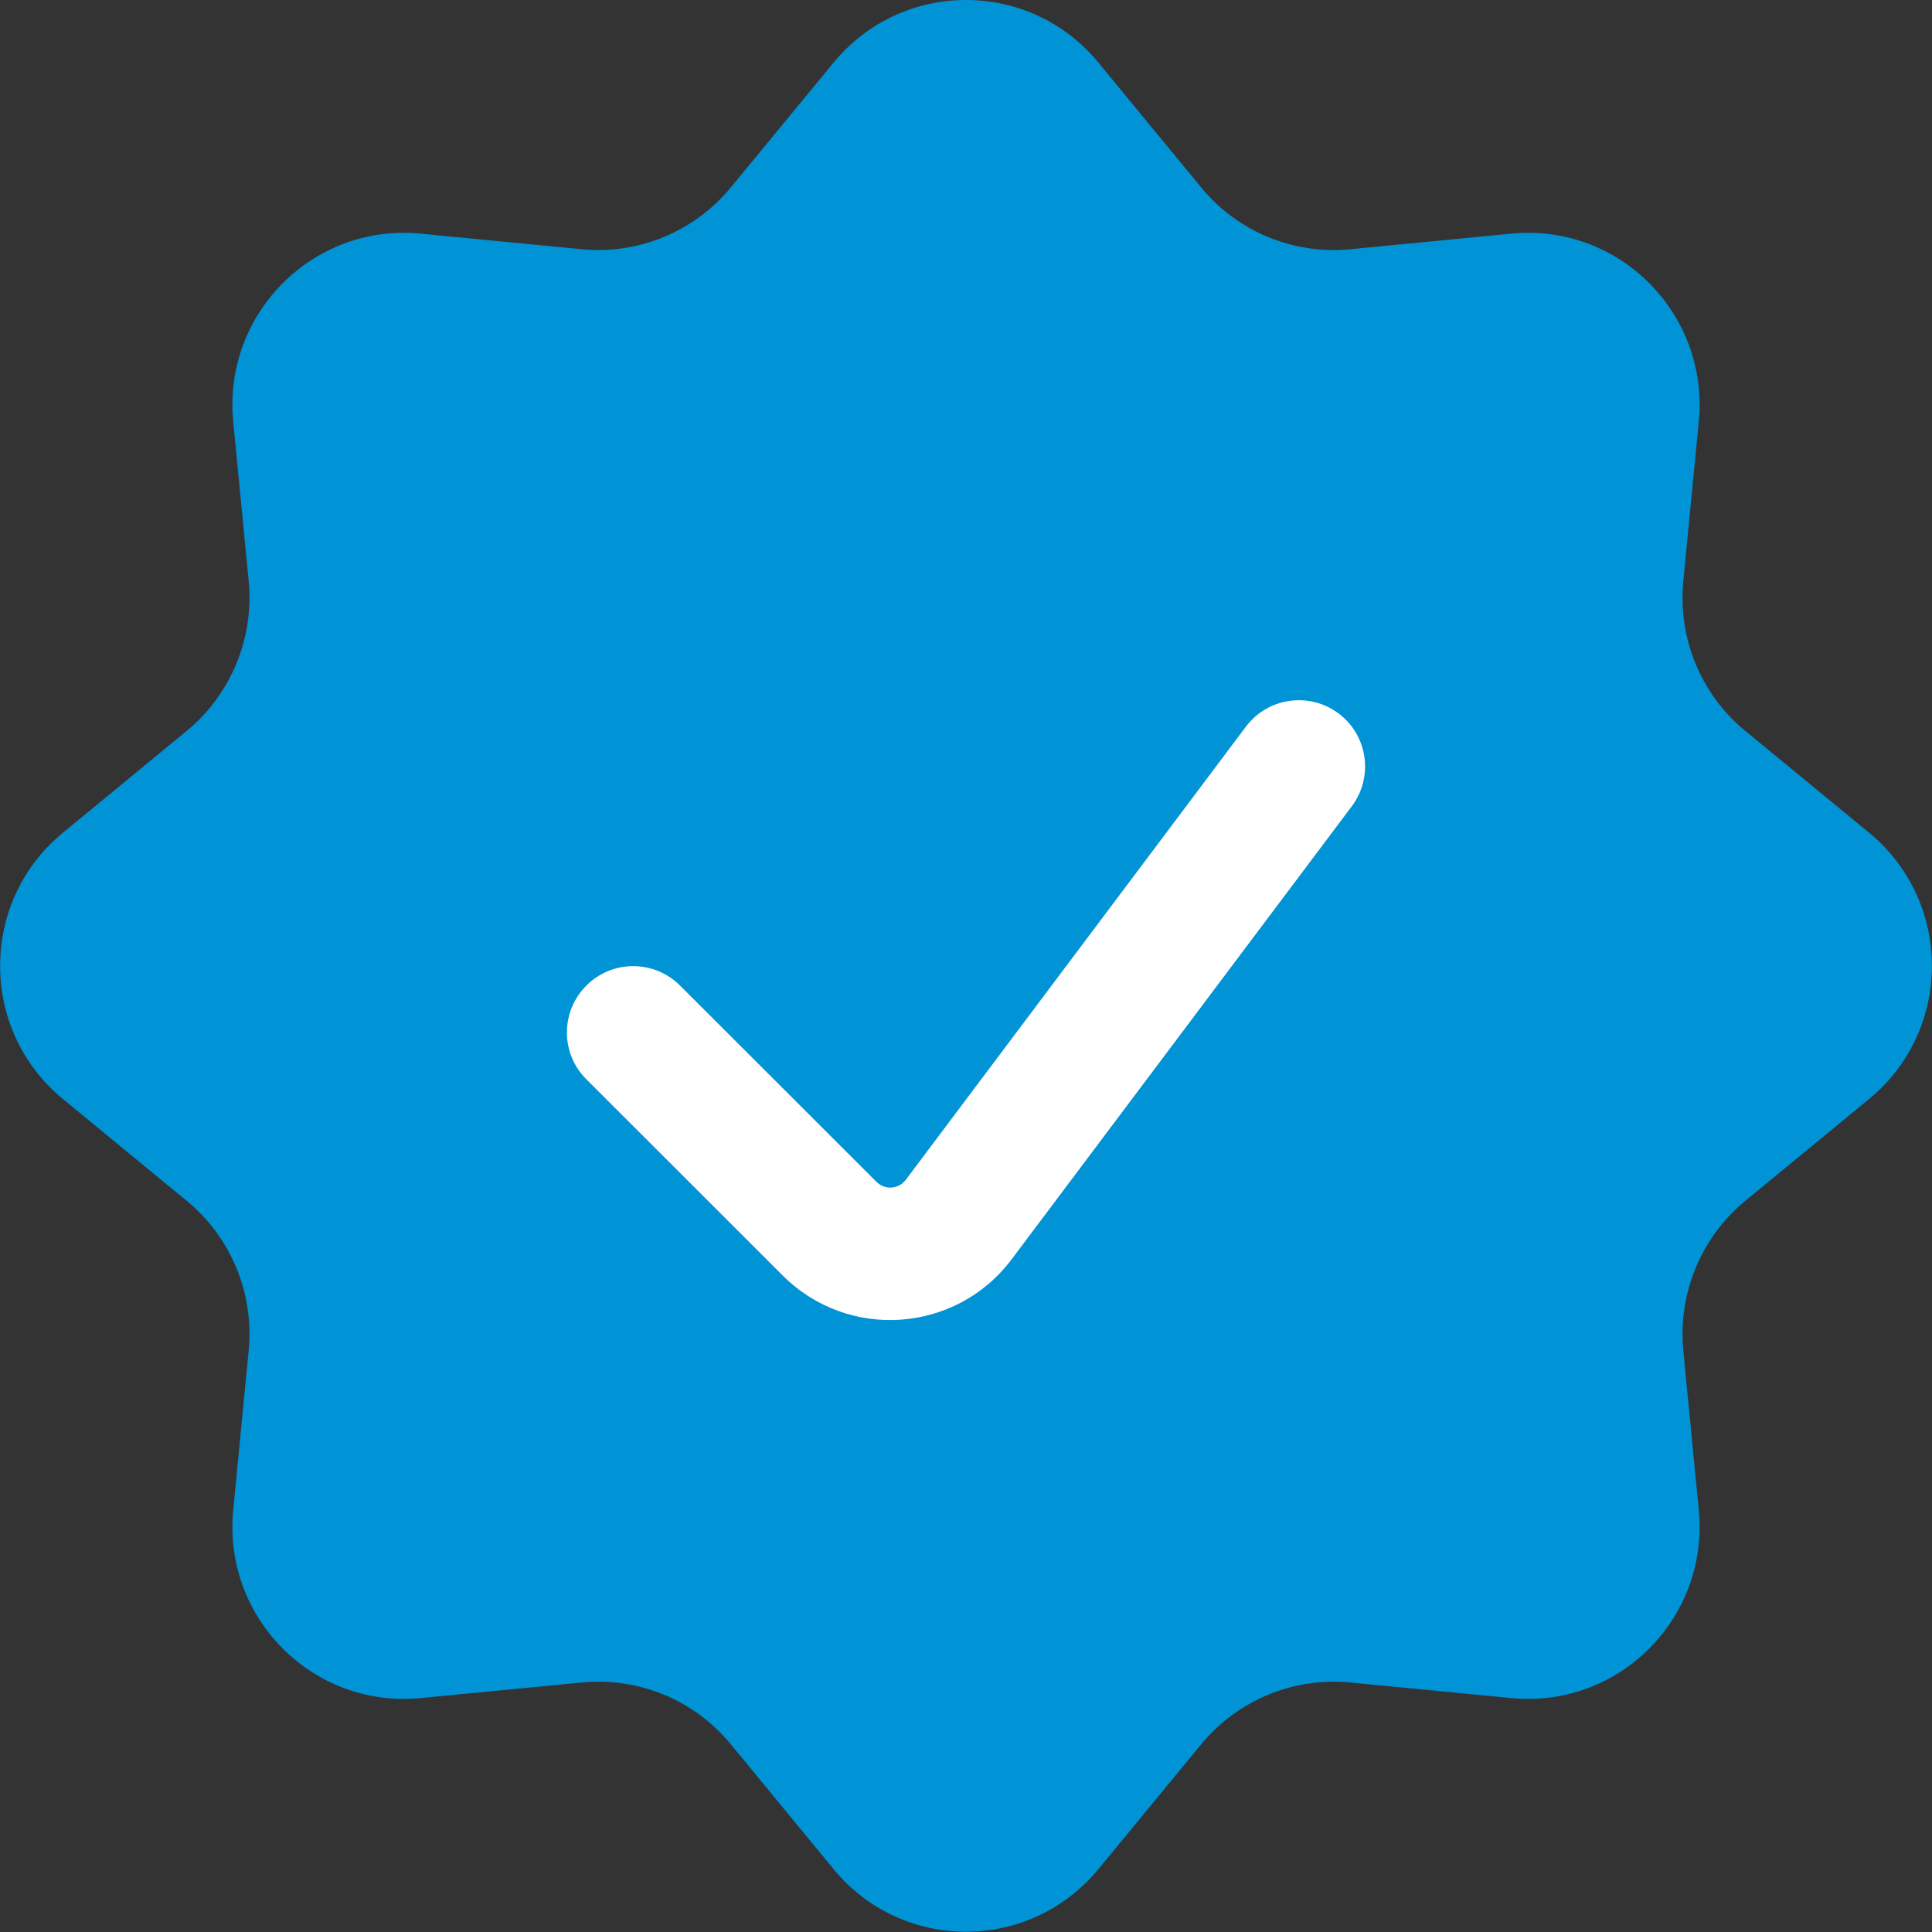 <svg height="14" viewBox="0 0 14 14" width="14" xmlns="http://www.w3.org/2000/svg"><rect x="0" y="0" width="14" height="14" fill="#333333" stroke="none"/><g fill="none" fill-rule="evenodd"><path d="m6.041.453c.498-.604 1.421-.604 1.918 0l.746.906c.263.32.668.487 1.079.447l1.168-.113c.78-.076 1.434.581 1.358 1.363l-.112 1.155c-.04.415.128.822.45 1.086l.896.737c.607.499.607 1.431 0 1.93l-.896.737c-.321.264-.49.672-.45 1.086l.112 1.155c.076.782-.579 1.439-1.358 1.363l-1.168-.113c-.411-.04-.816.128-1.079.447l-.746.906c-.498.604-1.421.604-1.918 0l-.746-.906c-.263-.32-.668-.487-1.079-.447l-1.168.113c-.78.076-1.434-.581-1.358-1.363l.112-1.155c.04-.415-.128-.822-.45-1.086l-.896-.737c-.607-.499-.607-1.431 0-1.93l.896-.737c.321-.264.49-.672.45-1.086l-.112-1.155c-.076-.782.579-1.439 1.358-1.363l1.168.113c.411.04.816-.128 1.079-.447z" fill="#0093d6"/><path d="m9.028 5.266c.159-.212.46-.255.672-.096.212.159.255.46.096.672l-2.465 3.283c-.402.536-1.185.592-1.659.118l-1.423-1.422c-.188-.187-.188-.491-0-.679.187-.188.491-.188.679-0l1.423 1.422c.061.061.161.054.213-.015z" fill="#fff" fill-rule="nonzero"/></g></svg>